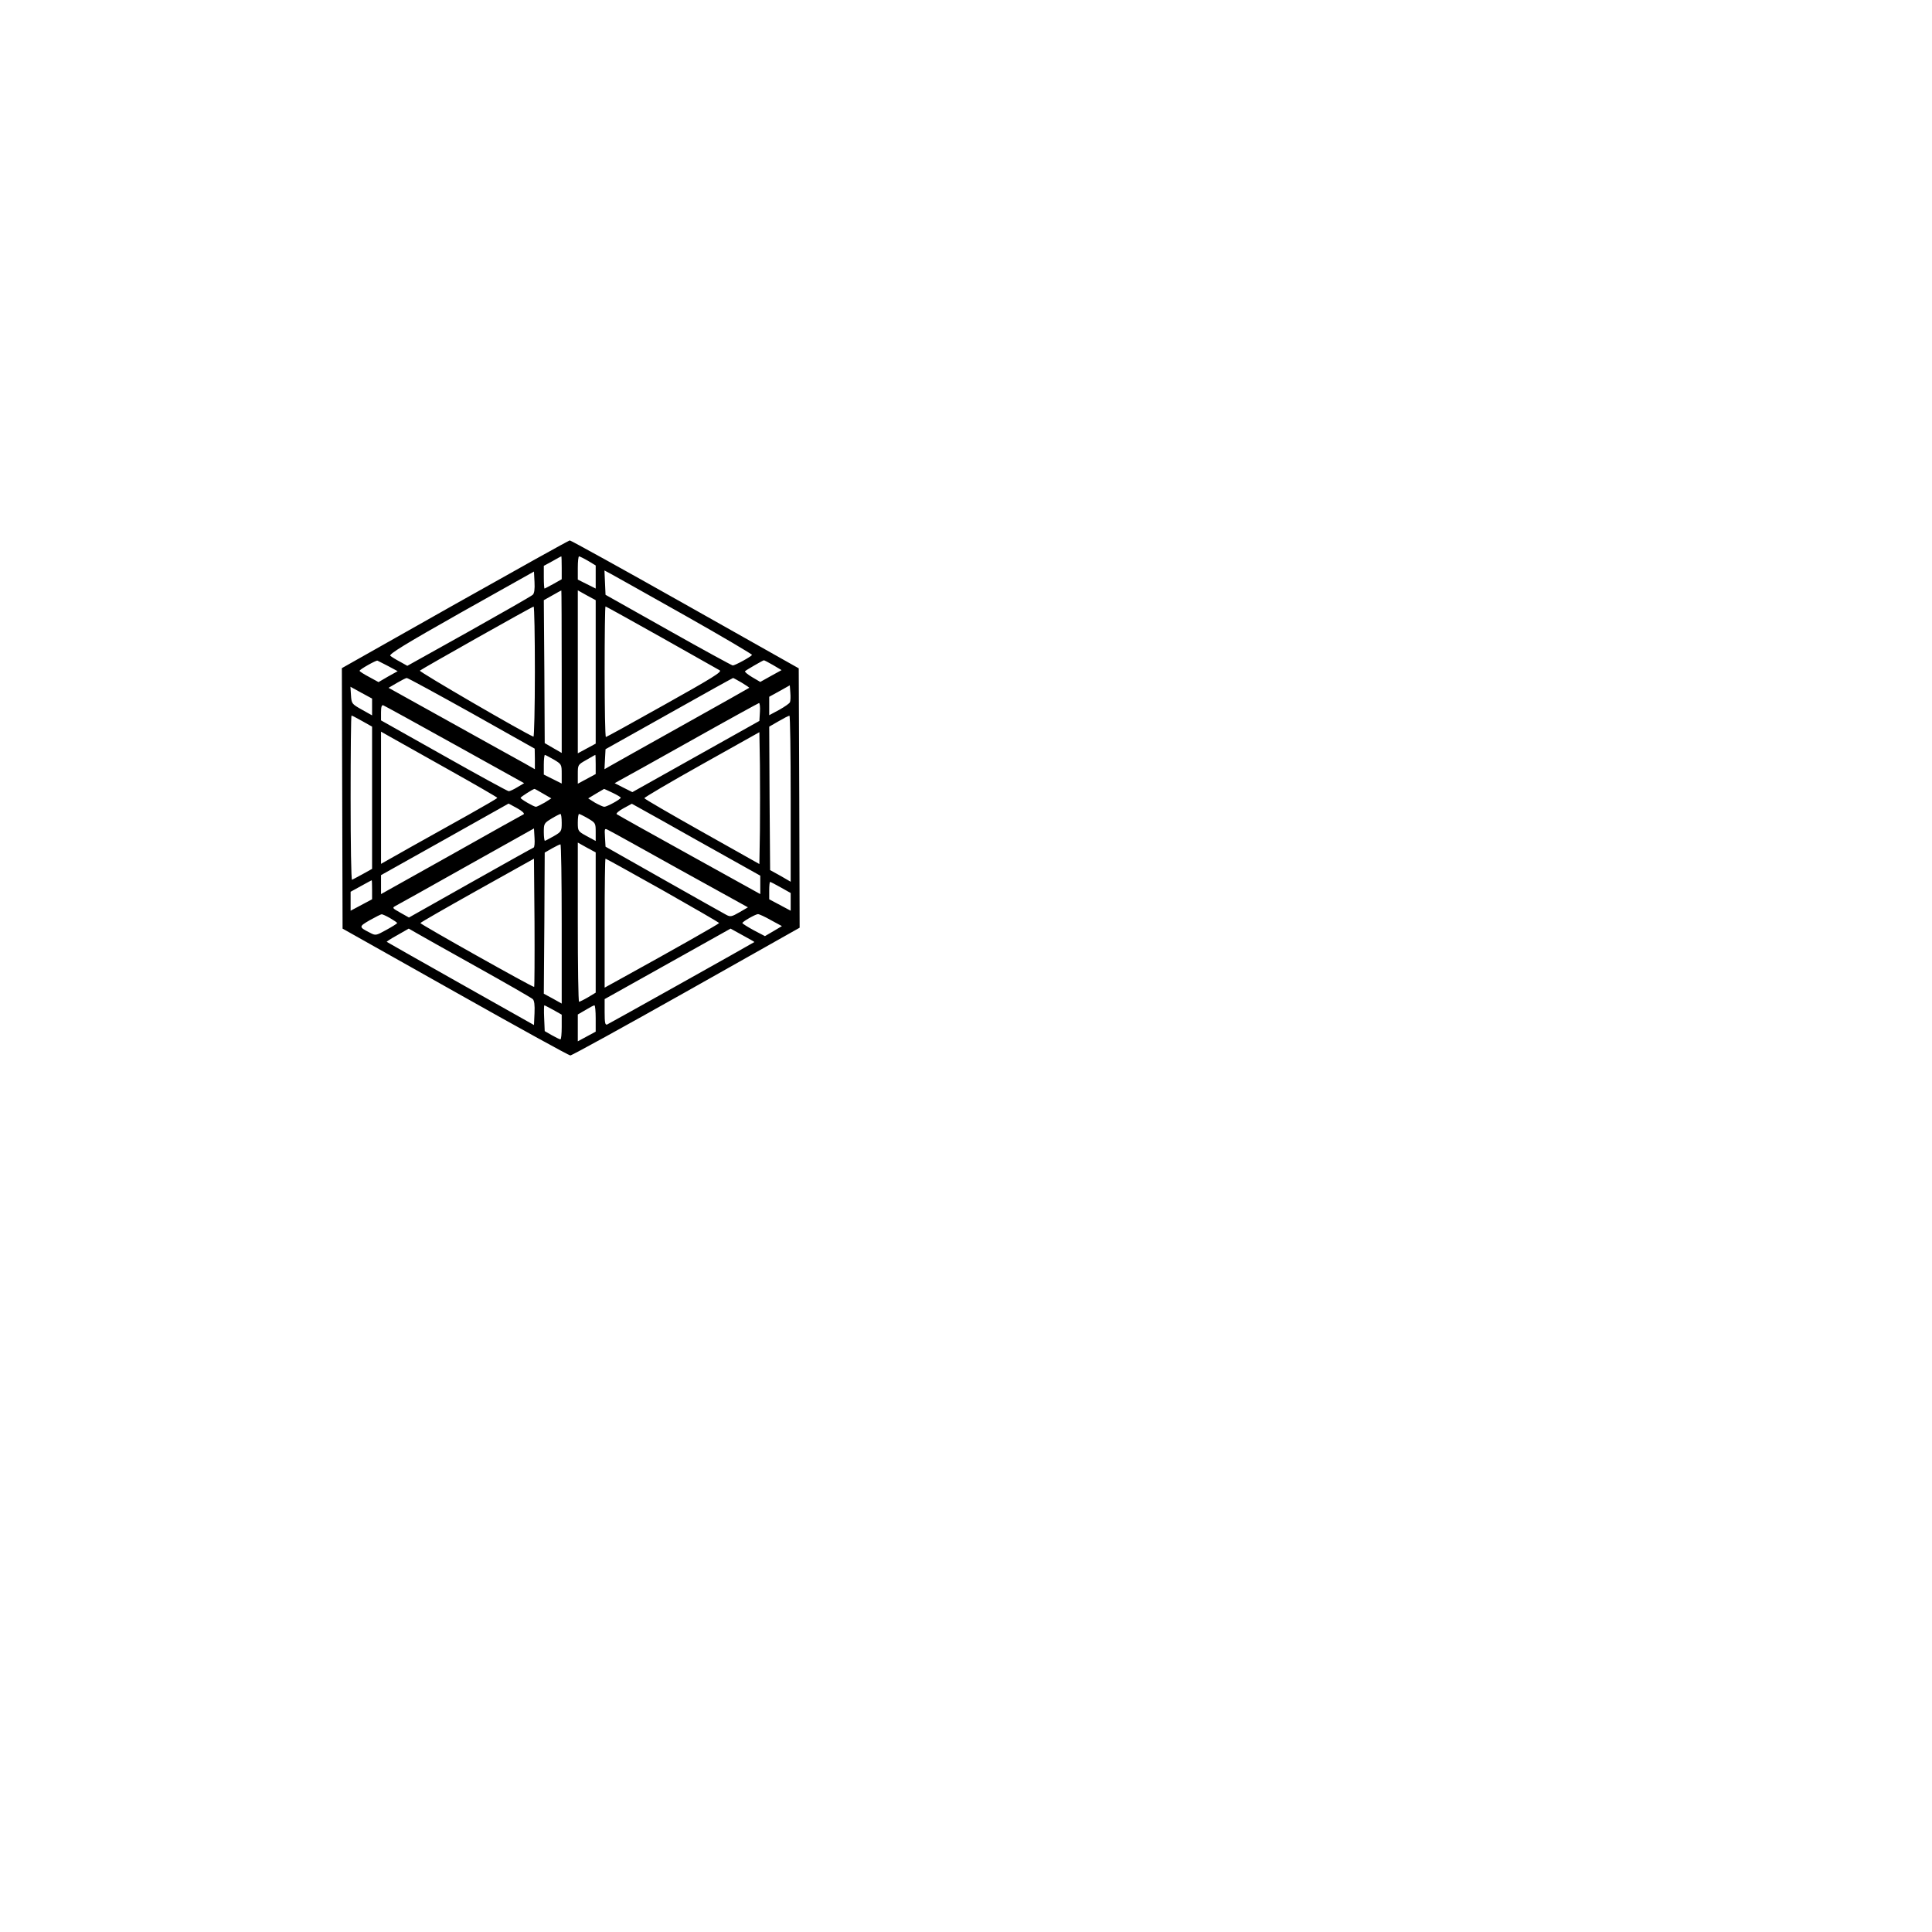 <?xml version="1.0" encoding="UTF-8" standalone="yes"?>
<svg version="1.0" xmlns="http://www.w3.org/2000/svg" width="100%" height="100%" viewBox="0 0 1080 1080" preserveAspectRatio="xMidYMid meet">
  <g transform="translate(0,1080) scale(0.1,-0.1)" fill="#000000" stroke="none">
    <path d="M2543 7422 l-632 -357 2 -728 2 -728 629 -354 c346 -195 636 -355
644 -355 9 0 301 161 649 357 l633 357 -2 725 -3 725 -635 358 c-349 197 -639
357 -645 357 -5 0 -294 -161 -642 -357z m597 204 l0 -64 -46 -26 c-26 -14 -48
-26 -50 -26 -2 0 -4 28 -4 63 l0 64 48 26 c26 15 48 27 50 27 1 0 2 -29 2 -64z
m147 39 l43 -26 0 -65 0 -64 -50 25 -50 25 0 65 c0 36 3 65 7 65 3 0 26 -11
50 -25z m-309 -190 c-7 -7 -168 -99 -357 -205 l-344 -192 -41 23 c-23 12 -47
27 -54 33 -9 9 78 63 395 242 l408 229 3 -59 c2 -39 -1 -63 -10 -71z m850
-115 c209 -118 378 -218 376 -221 -7 -11 -95 -59 -108 -59 -6 1 -168 89 -361
198 l-350 197 -3 68 -3 68 34 -18 c19 -10 205 -115 415 -233z m-688 -315 l0
-454 -47 27 -48 28 -2 400 -3 399 48 27 c26 15 48 27 50 27 1 1 2 -204 2 -454z
m190 -1 l0 -401 -50 -27 -50 -27 0 455 0 456 50 -28 50 -27 0 -401z m-340 0
c0 -201 -4 -364 -8 -362 -53 21 -641 363 -635 369 11 10 626 357 636 358 4 1
7 -164 7 -365z m707 193 c170 -96 316 -178 326 -184 15 -8 -38 -41 -306 -191
-178 -100 -327 -182 -330 -182 -4 0 -7 164 -7 365 0 201 2 365 5 365 2 0 143
-78 312 -173z m-1528 -160 l54 -29 -54 -30 -53 -31 -53 29 c-29 15 -53 31 -53
34 0 8 93 60 100 57 3 -1 29 -15 59 -30z m2153 5 l47 -28 -60 -33 -59 -33 -46
27 c-25 15 -43 30 -39 33 7 7 97 59 105 61 3 0 26 -12 52 -27z m-1685 -269
l352 -198 1 -57 0 -58 -58 33 c-32 17 -216 120 -409 227 l-351 195 46 27 c26
15 51 28 56 28 6 0 169 -89 363 -197z m1509 171 c25 -15 44 -28 42 -29 -2 -2
-169 -96 -373 -210 -203 -114 -385 -215 -403 -226 l-33 -19 3 56 3 56 355 199
c195 110 356 199 358 199 2 0 24 -12 48 -26z m270 -109 c-2 -7 -30 -26 -60
-43 l-56 -30 0 52 0 51 58 32 57 32 3 -41 c2 -22 1 -46 -2 -53z m-2336 -27 l0
-47 -57 32 c-57 32 -58 34 -61 81 l-3 47 60 -33 61 -33 0 -47z m2168 -28 l-3
-50 -355 -199 -355 -199 -50 25 -49 25 34 19 c19 10 199 110 400 223 201 113
369 205 373 206 4 0 7 -22 5 -50z m-1705 -183 l387 -215 -37 -22 c-21 -13 -43
-23 -49 -23 -6 0 -169 89 -362 198 l-352 198 0 45 c0 31 4 43 13 39 6 -2 186
-101 400 -220z m-518 132 l55 -31 0 -397 0 -398 -52 -29 c-29 -16 -56 -30 -60
-32 -5 -2 -8 204 -8 457 0 254 2 461 5 461 3 0 30 -14 60 -31z m2395 -433 l0
-465 -57 33 -58 32 -3 401 -2 401 52 30 c29 17 56 31 61 31 4 1 7 -208 7 -463z
m-1913 162 c150 -84 273 -155 273 -158 0 -3 -71 -44 -158 -93 -86 -48 -232
-130 -324 -181 l-168 -95 0 370 0 369 53 -30 c28 -16 175 -98 324 -182z m1741
-343 l-3 -185 -320 180 c-176 99 -321 183 -323 188 -1 4 143 89 320 188 l323
181 3 -184 c1 -100 1 -266 0 -368z m-1152 399 c43 -26 44 -27 44 -80 l0 -54
-50 25 -50 25 0 55 c0 30 3 55 6 55 3 0 25 -12 50 -26z m234 -27 l0 -54 -50
-27 -50 -27 0 53 c0 53 0 53 48 80 26 15 48 28 50 28 1 0 2 -24 2 -53z m-293
-164 l45 -26 -38 -24 c-22 -12 -43 -23 -48 -23 -12 0 -86 43 -86 50 0 5 69 49
78 50 2 0 24 -12 49 -27z m388 5 c25 -12 45 -24 45 -27 0 -9 -77 -51 -92 -51
-7 0 -30 11 -52 23 l-38 24 43 26 c24 14 45 26 46 27 1 0 23 -10 48 -22z
m-498 -120 c-7 -3 -189 -105 -404 -226 l-393 -220 0 53 0 53 357 200 356 200
48 -26 c29 -16 43 -30 36 -34z m1130 -235 l193 -108 0 -52 0 -51 -397 220
c-219 121 -401 223 -406 227 -4 4 13 19 39 33 l46 25 167 -93 c91 -52 253
-142 358 -201z m-917 188 c0 -47 -1 -50 -44 -75 -25 -14 -47 -26 -50 -26 -3 0
-6 22 -6 49 0 47 2 50 43 75 23 14 45 25 50 26 4 0 7 -22 7 -49z m147 24 c42
-25 43 -27 43 -76 l0 -50 -50 27 c-49 27 -50 28 -50 76 0 26 3 48 7 48 3 0 26
-11 50 -25z m-304 -163 c-4 -1 -163 -90 -353 -197 l-344 -194 -48 27 c-46 26
-47 27 -25 39 12 6 191 106 397 222 l375 210 3 -52 c2 -28 0 -53 -5 -55z m820
-125 l378 -209 -48 -28 c-43 -25 -51 -26 -73 -14 -14 7 -171 96 -350 197
l-325 184 -3 52 c-3 52 -3 52 20 40 13 -6 193 -106 401 -222z m-473 -294 l0
-392 -43 -26 c-24 -14 -47 -25 -50 -25 -4 0 -7 200 -7 445 l0 445 50 -28 50
-27 0 -392z m-190 -8 l0 -445 -50 28 -50 27 3 395 2 394 40 23 c22 12 43 23
48 23 4 0 7 -200 7 -445z m-154 -352 c-4 -5 -636 350 -636 357 0 3 143 85 318
183 l317 177 3 -356 c1 -197 0 -359 -2 -361z m719 540 c173 -98 315 -180 315
-183 0 -4 -248 -145 -562 -318 l-78 -43 0 360 c0 199 2 361 5 361 3 0 147 -80
320 -177z m-1625 3 l0 -53 -60 -32 -60 -32 0 53 0 53 58 32 c31 17 58 32 60
32 1 1 2 -23 2 -53z m2285 13 l55 -31 0 -50 0 -49 -60 32 -60 32 0 48 c0 27 2
49 5 49 3 0 30 -14 60 -31z m-2185 -171 c22 -13 40 -25 40 -28 0 -3 -27 -20
-60 -38 -58 -32 -60 -33 -92 -16 -63 32 -63 34 -1 70 32 18 62 33 66 33 4 1
26 -9 47 -21z m2130 -12 l61 -33 -47 -28 -48 -28 -63 33 c-35 19 -63 37 -63
40 0 8 72 49 87 50 7 0 40 -15 73 -34z m-1645 -261 c165 -92 306 -173 313
-180 9 -8 12 -33 10 -79 l-3 -66 -410 231 c-225 127 -411 232 -413 234 -2 1
25 19 60 38 l63 36 40 -23 c22 -13 175 -99 340 -191z m1552 139 c-11 -8 -813
-457 -823 -461 -11 -4 -14 9 -14 68 l0 74 352 197 352 197 67 -37 c37 -20 67
-37 66 -38z m-1123 -380 l46 -26 0 -69 c0 -38 -3 -69 -7 -69 -5 0 -26 11 -48
23 l-40 23 -3 72 c-2 40 -1 72 1 72 3 0 25 -12 51 -26z m236 -47 l0 -74 -50
-27 -50 -27 0 75 0 75 43 25 c23 14 45 26 50 26 4 0 7 -33 7 -73z"/>
  </g>
</svg>
